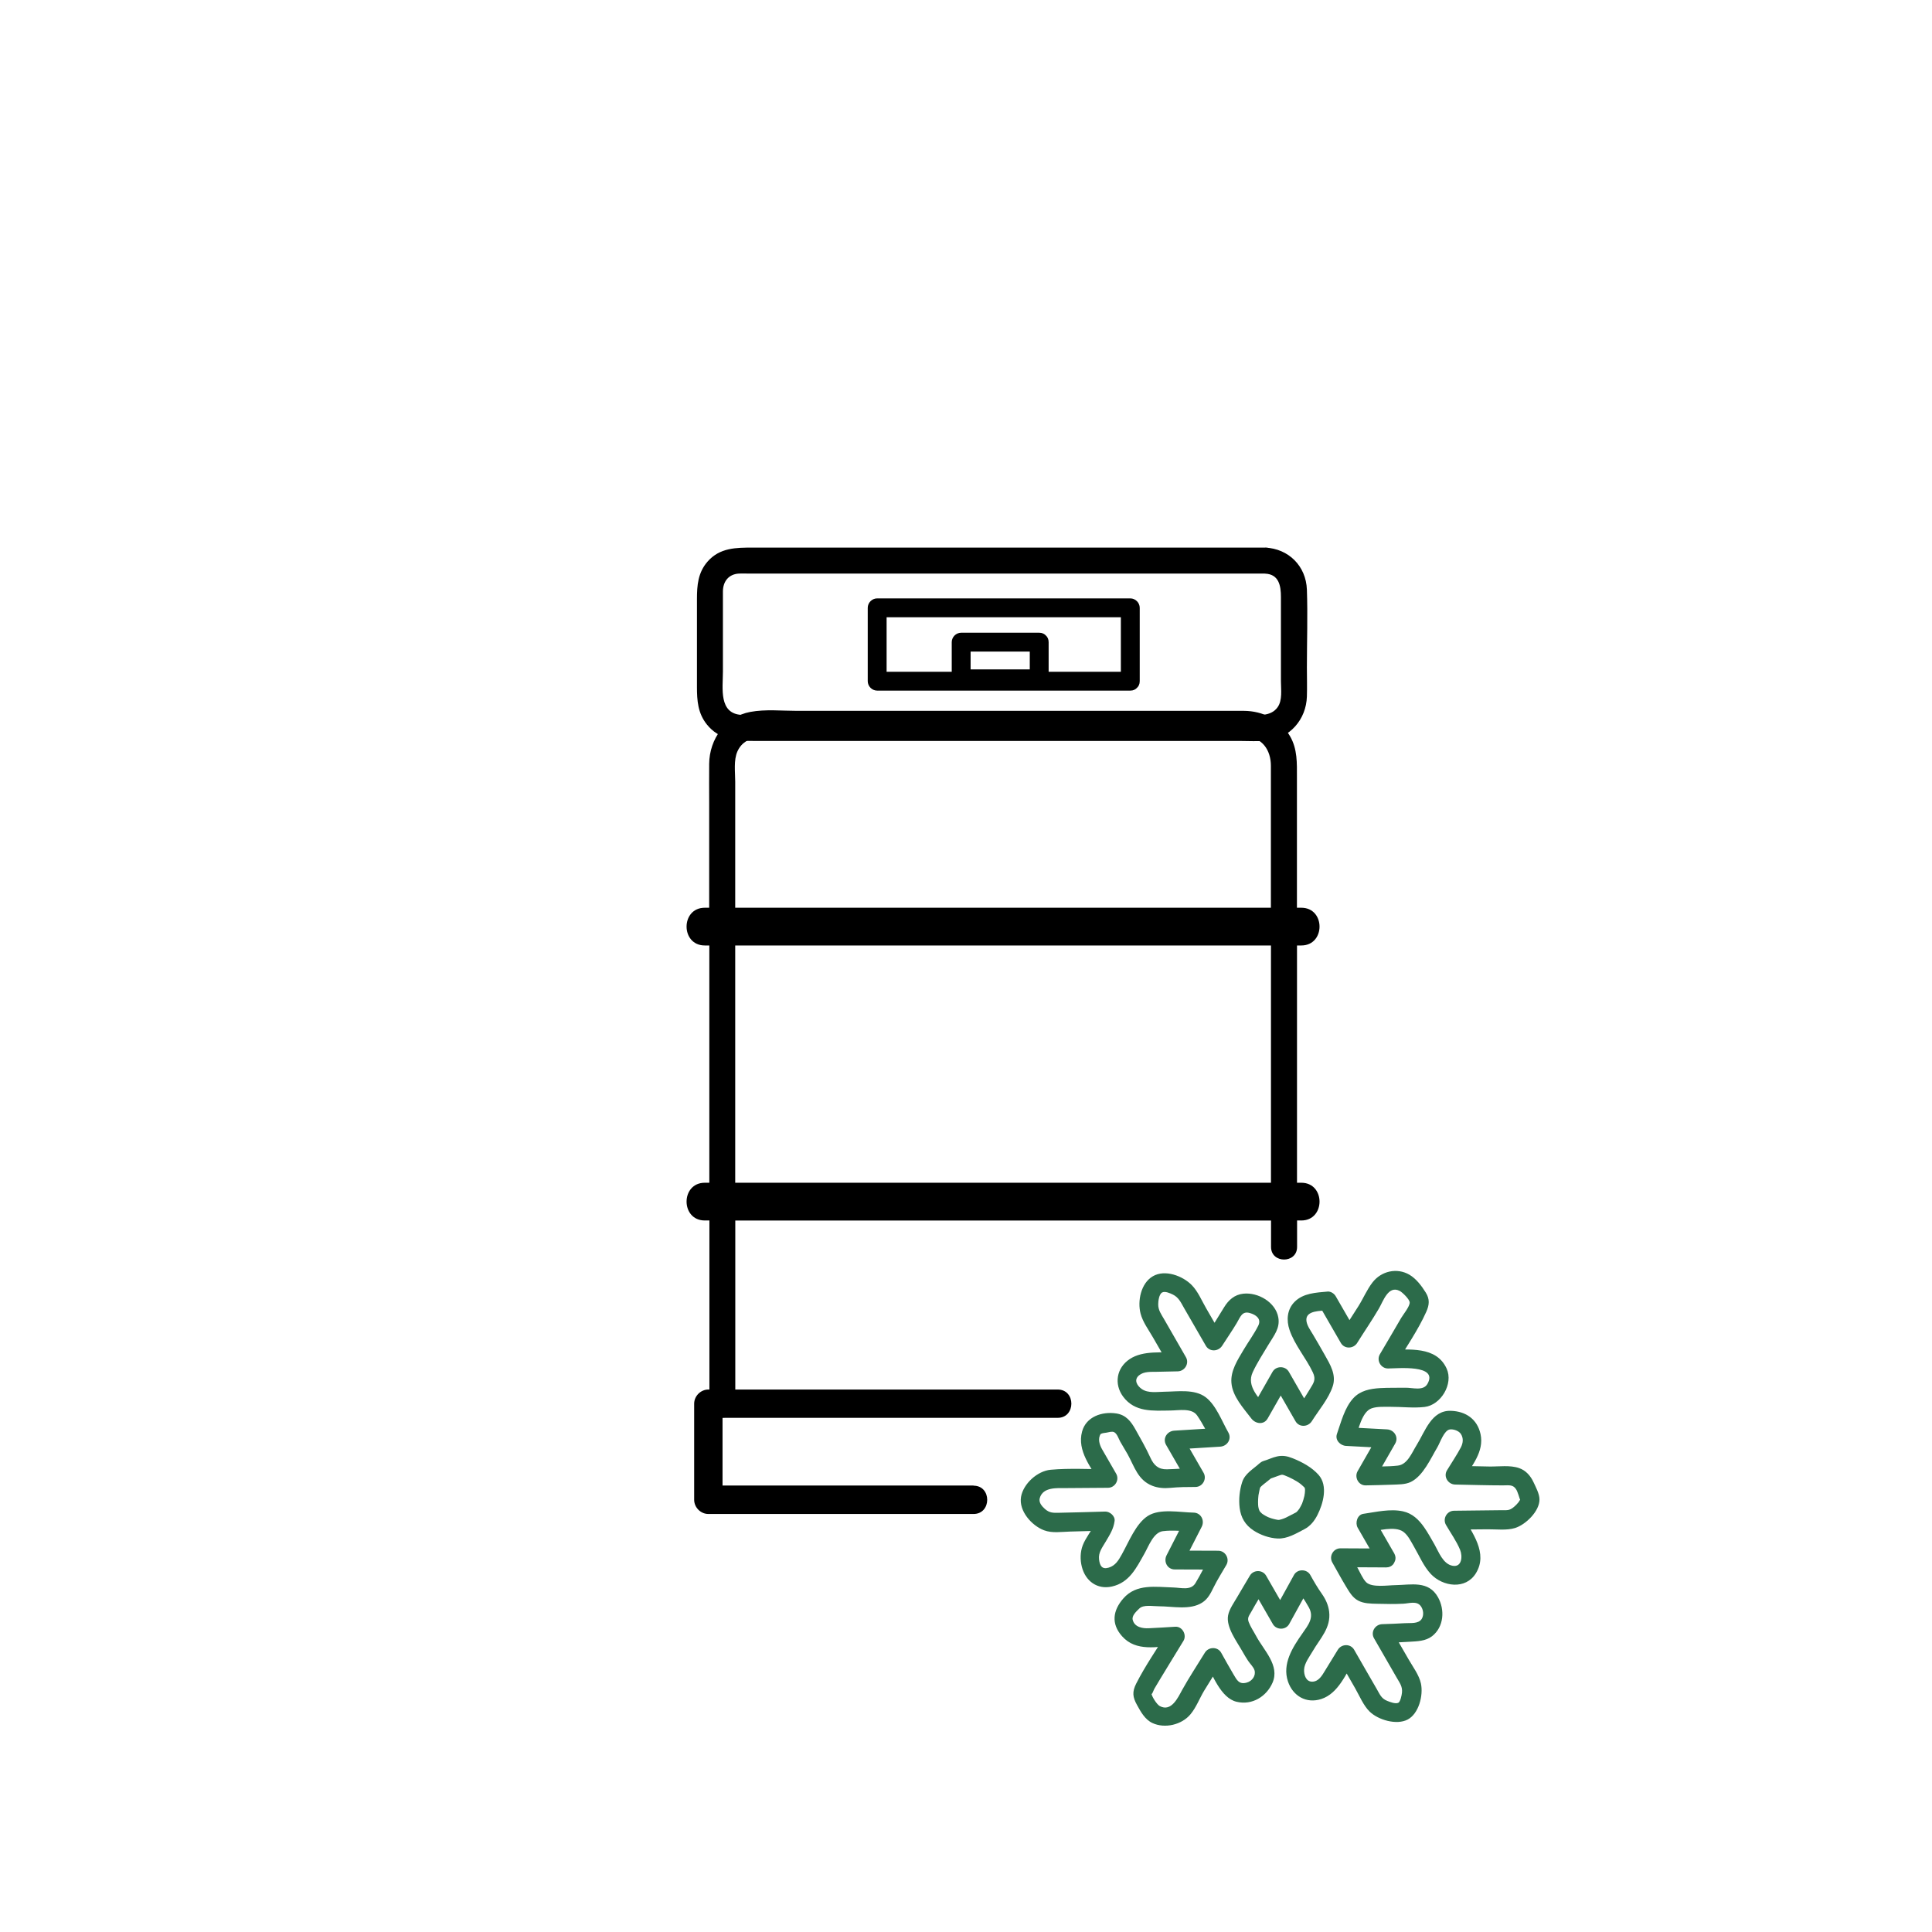 <?xml version="1.0" encoding="UTF-8"?><svg id="Layer_1" xmlns="http://www.w3.org/2000/svg" viewBox="0 0 256 256"><defs><style>.cls-1,.cls-2{stroke-width:0px;}.cls-2{fill:#2c6b4a;}</style></defs><path class="cls-1" d="M97.43,186.17c0-7.63,0-15.26,0-22.9v-3.29l-1.72,1.72h74.43l-1.72-1.72v5.25c0,2.22,3.45,2.22,3.45,0v-5.25c0-.93-.79-1.72-1.72-1.72h-74.43c-.93,0-1.72.79-1.72,1.72,0,7.63,0,15.26,0,22.9v3.29c0,2.22,3.45,2.22,3.45,0h0Z"/><path class="cls-1" d="M170.13,120.35h-74.43l1.72,1.72v-18.5c0-1.24-.23-2.86.3-4.02,1.11-2.44,4.15-1.93,6.33-1.93h42.92c6.02,0,12.08-.21,18.09,0,2.22.08,3.34,1.81,3.34,3.86v5.55c0,4.71,0,9.42,0,14.13v.92c0,2.22,3.45,2.22,3.45,0,0-3.94,0-7.87,0-11.81v-7.26c0-1.9.08-3.75-.92-5.47-1.28-2.19-3.61-3.33-6.1-3.35-.83,0-1.66,0-2.49,0h-56.74c-2,0-4.18-.23-6.17.14-3.32.61-5.43,3.61-5.46,6.88-.02,1.72,0,3.44,0,5.16v15.73c0,.93.79,1.72,1.72,1.72h74.43c2.22,0,2.22-3.45,0-3.45Z"/><path class="cls-1" d="M170.13,157.18h-74.43l1.72,1.72v-35.41l-1.72,1.72h74.43l-1.72-1.72v35.41c0,2.22,3.45,2.22,3.45,0v-35.41c0-.93-.79-1.72-1.72-1.72h-74.43c-.93,0-1.72.79-1.72,1.72v35.41c0,.93.79,1.72,1.72,1.72h74.43c2.22,0,2.22-3.45,0-3.45Z"/><path class="cls-1" d="M129,196.84h-35.14l1.88,1.88v-12.73l-1.88,1.88h46.29c2.41,0,2.42-3.75,0-3.75h-46.29c-1.01,0-1.88.86-1.88,1.88v12.73c0,1.01.86,1.88,1.88,1.88h35.14c2.41,0,2.42-3.75,0-3.75h0Z"/><path class="cls-1" d="M167.64,72.56h-67.89c-2.21,0-4.38,0-6,1.86-1.27,1.46-1.4,3.15-1.4,4.97v11.64c0,1.79.12,3.47,1.3,4.95,1.64,2.06,3.91,2.2,6.27,2.2h64.36c1.17,0,2.37.08,3.54-.03,3.08-.29,5.26-2.82,5.35-5.86.04-1.28,0-2.56,0-3.84,0-3.43.12-6.89,0-10.32-.11-3.12-2.42-5.43-5.53-5.57-2.22-.1-2.21,3.35,0,3.45,1.84.08,2.09,1.64,2.09,3.09v11.18c0,1.08.22,2.5-.44,3.43-.92,1.3-2.66,1.02-4.05,1.02h-54.26c-4.21,0-8.45.16-12.65,0-3.14-.12-2.54-3.56-2.54-5.74,0-3.53,0-7.06,0-10.6,0-1.33.75-2.32,2.14-2.39.38-.02.77,0,1.14,0h28.09c8.27,0,16.55,0,24.82,0,4.97,0,9.94,0,14.92,0h.74c2.22,0,2.22-3.45,0-3.45Z"/><path class="cls-1" d="M149.77,89.01h-33.54l1.25,1.25v-9.72l-1.25,1.25h33.54l-1.25-1.25v9.72c0,1.61,2.5,1.61,2.5,0v-9.72c0-.68-.57-1.25-1.25-1.25h-33.54c-.68,0-1.25.57-1.25,1.25v9.72c0,.68.57,1.25,1.25,1.25h33.54c1.61,0,1.61-2.5,0-2.5Z"/><path class="cls-1" d="M137.7,83.84h-10.34c-.68,0-1.25.57-1.25,1.25v4.86c0,.68.57,1.25,1.25,1.25h10.34c.68,0,1.25-.57,1.25-1.25v-4.86c0-1.61-2.5-1.61-2.5,0v4.86l1.25-1.25h-10.34l1.25,1.25v-4.86l-1.25,1.25h10.34c1.61,0,1.61-2.5,0-2.5Z"/><path class="cls-1" d="M93.39,125.28h79.04c3.22,0,3.22-5,0-5h-79.04c-3.22,0-3.22,5,0,5h0Z"/><path class="cls-1" d="M93.39,161.72h79.04c3.22,0,3.22-5,0-5h-79.04c-3.22,0-3.22,5,0,5h0Z"/><path class="cls-2" d="M166.9,193.89c-.83.77-1.92,1.33-2.3,2.48-.35,1.06-.48,2.32-.34,3.43.16,1.29.74,2.27,1.83,2.99.91.6,2.1,1.02,3.2,1.07,1.28.06,2.45-.66,3.54-1.23.78-.4,1.34-1.1,1.73-1.87.77-1.51,1.43-3.88.17-5.32-.91-1.03-2.21-1.72-3.46-2.22-.7-.28-1.32-.4-2.07-.23-.6.13-1.16.42-1.75.59-.65.18-1.05.88-.87,1.54s.89,1.06,1.54.87c.43-.12.84-.3,1.26-.44.2-.07.4-.14.61-.17-.3.05.23.07-.12,0,.12.03.24.07.36.12.65.24,1.64.75,2.16,1.18.17.14.33.3.49.45.06.06.21.25-.03-.06.02.03.13.23.03.03s.03.17.05.23c.05.15,0-.32-.01-.06,0,.08,0,.17,0,.25,0,.15-.02.3-.03.45.03-.35-.03.14-.05.24-.08.36-.19.71-.32,1.06-.08.22,0,.02,0-.02-.04.09-.08.18-.13.27-.07.14-.15.28-.23.41-.06.09-.35.42-.11.17-.1.1-.21.2-.3.31-.08.1.26-.11.05-.05-.03,0-.08.05-.12.07-.2.11-.41.21-.62.32-.48.25-.8.43-1.24.56-.1.03-.21.06-.32.08-.22.04.27,0-.1,0s.14.04-.07,0c-.09-.01-.19-.03-.28-.05-.19-.04-.39-.09-.58-.15-.08-.02-.16-.05-.23-.08-.08-.03-.15-.06-.23-.09.11.05.1.04-.04-.02-.18-.09-.36-.18-.53-.29-.07-.04-.13-.08-.19-.13-.3-.2.09.09-.06-.05-.06-.06-.13-.13-.19-.19-.23-.21.07.12-.03-.02-.05-.07-.09-.15-.13-.22.11.22-.02-.08-.04-.14-.03-.12-.06-.24-.08-.35.04.23-.01-.16-.01-.17-.02-.26-.01-.53,0-.79,0-.09.02-.18.02-.27.02-.16.02-.18,0-.07.01-.09.03-.18.04-.27.04-.22.08-.43.13-.65.03-.11.05-.23.09-.34-.11.32.12-.13-.06.11.14-.19.33-.34.51-.49.4-.33.82-.63,1.2-.98.49-.46.47-1.3,0-1.77-.49-.49-1.27-.46-1.77,0h0Z"/><path class="cls-2" d="M183.61,205.19c-2-.01-3.99-.02-5.99-.03-.96,0-1.55,1.06-1.08,1.88.6,1.05,1.17,2.12,1.8,3.16.44.72.85,1.47,1.61,1.88s1.68.41,2.55.43c1.15.03,2.3.05,3.45-.01.77-.04,1.75-.4,2.29.29.37.47.46,1.22.14,1.73-.43.68-1.5.51-2.23.56-1,.07-2,.09-3,.13-.94.03-1.57,1.04-1.08,1.88,1,1.74,2,3.47,3,5.21.39.68.78,1.16.7,1.97-.03.36-.22,1.24-.49,1.36-.38.18-1.13-.12-1.48-.26-.77-.31-.96-.85-1.37-1.56-1.01-1.73-2-3.48-3-5.21-.48-.83-1.67-.79-2.16,0-.57.93-1.14,1.86-1.71,2.79-.38.62-.82,1.42-1.67,1.44s-1.13-.92-1.09-1.62c.04-.82.73-1.72,1.14-2.42.99-1.71,2.43-3.08,2.18-5.23-.1-.86-.46-1.65-.96-2.36-.58-.82-1.05-1.63-1.54-2.51-.45-.81-1.71-.82-2.16,0-.96,1.75-1.93,3.49-2.89,5.24h2.16c-.99-1.71-1.97-3.43-2.96-5.14-.47-.82-1.69-.81-2.16,0-.56.95-1.13,1.89-1.68,2.84-.42.73-1.04,1.57-1.2,2.41-.3,1.57,1.16,3.47,1.89,4.77.24.43.5.86.77,1.27.24.37.72.82.84,1.24.21.73-.33,1.44-1.02,1.63-1.03.29-1.31-.32-1.78-1.11-.56-.93-1.08-1.9-1.62-2.85-.47-.83-1.68-.79-2.16,0-1,1.64-2.07,3.24-3,4.92-.54.98-1.43,2.99-2.98,2.15-.4-.22-1.07-1.29-1.11-1.71.04.39.29-.4.41-.6.25-.43.51-.86.77-1.29,1.01-1.68,2.05-3.35,3.07-5.03.48-.78-.13-1.94-1.08-1.88-1.17.07-2.33.15-3.5.2-.81.04-1.89-.12-2.14-1.11-.14-.55.45-1.09.86-1.49.57-.56,1.73-.31,2.62-.31,1.8,0,4.12.55,5.73-.49.75-.48,1.11-1.21,1.49-1.98.51-1.04,1.13-2.01,1.71-3.01.47-.82-.13-1.88-1.08-1.88-1.95,0-3.89-.01-5.84-.02l1.08,1.88c.86-1.67,1.71-3.35,2.57-5.03.43-.84-.1-1.87-1.08-1.88-1.79-.03-4.44-.58-6.04.43s-2.55,3.48-3.46,5.1c-.43.77-.84,1.49-1.74,1.76s-1.18-.26-1.28-1.09c-.11-.92.43-1.58.88-2.35.54-.92,1.04-1.67,1.18-2.74.09-.66-.64-1.27-1.25-1.25-2.03.06-4.07.12-6.1.16-.79.02-1.29.03-1.9-.52-.41-.37-.82-.86-.67-1.41.42-1.52,2.32-1.33,3.47-1.34,1.86-.02,3.72-.03,5.57-.04.95,0,1.56-1.06,1.08-1.88-.62-1.07-1.24-2.14-1.85-3.21-.34-.59-.62-1.42-.18-2.06.15-.22-.25.13.08-.02.19-.09.47-.1.69-.14.28-.05.72-.2,1-.06.39.19.61.9.81,1.26.32.57.67,1.12.99,1.69.9,1.64,1.35,3.41,3.27,4.16.75.29,1.57.35,2.37.27,1.12-.11,2.2-.12,3.33-.12.95,0,1.55-1.06,1.08-1.88-.95-1.65-1.9-3.31-2.86-4.96l-1.08,1.88c2.05-.12,4.09-.25,6.14-.38.94-.06,1.57-1.02,1.08-1.88-.84-1.47-1.62-3.62-3-4.67-1.48-1.11-3.7-.75-5.43-.73-.97.01-2.19.23-3.03-.35-.64-.44-1.1-1.22-.37-1.82.65-.54,1.58-.45,2.36-.47.92-.02,1.84-.04,2.77-.06s1.56-1.05,1.08-1.88c-.96-1.67-1.92-3.34-2.88-5.01-.38-.66-.8-1.21-.79-2,0-.39.1-1.33.52-1.56.39-.21,1.08.11,1.43.28.78.39,1.06,1.06,1.48,1.79.96,1.66,1.92,3.33,2.88,4.99.48.84,1.66.78,2.16,0,.64-1,1.32-1.98,1.93-3,.48-.8.69-1.63,1.73-1.34.83.23,1.57.77,1.13,1.67-.55,1.11-1.35,2.19-1.98,3.26-.77,1.3-1.71,2.74-1.58,4.32.14,1.81,1.6,3.36,2.64,4.73.54.71,1.65.89,2.16,0,.93-1.65,1.87-3.29,2.81-4.93h-2.16c1.01,1.76,2.03,3.52,3.04,5.29.48.84,1.66.78,2.16,0,.91-1.45,2.23-2.98,2.77-4.62.51-1.52-.33-2.89-1.06-4.18-.5-.9-1.03-1.79-1.55-2.68-.33-.57-.86-1.25-.88-1.94-.04-1.28,1.94-1.19,2.8-1.27l-1.08-.62c.95,1.65,1.9,3.3,2.85,4.94.48.83,1.67.78,2.16,0,.95-1.52,1.97-3,2.87-4.54.58-.98,1.25-3.16,2.78-2.35.34.18,1.28,1.08,1.31,1.51.04.52-.88,1.64-1.13,2.07-.93,1.61-1.88,3.21-2.82,4.81-.48.82.13,1.88,1.08,1.88,1.23,0,6.73-.58,5.22,2.05-.56.97-1.97.48-2.94.5-1.11.02-2.22-.01-3.32.05-1.32.08-2.62.32-3.56,1.34-1.16,1.26-1.62,3.17-2.17,4.74-.28.81.45,1.54,1.21,1.58,1.81.1,3.63.19,5.44.29l-1.08-1.88c-.94,1.65-1.88,3.29-2.83,4.94-.46.8.12,1.91,1.08,1.88,1.15-.03,2.3-.04,3.45-.09.83-.04,1.78,0,2.53-.37,1.64-.81,2.63-3.12,3.52-4.61.36-.62.88-2.23,1.64-2.34.5-.07,1.2.19,1.46.59.38.58.29,1.23,0,1.79-.55,1.04-1.23,2.03-1.84,3.04-.5.83.15,1.86,1.08,1.88,2.11.04,4.23.11,6.34.11.8,0,1.37-.15,1.79.6.12.21.18.45.27.67.06.15.26.95.31.64s-.25.26-.32.34c-.17.21-.39.44-.6.61-.63.52-.88.42-1.78.43-2.05.03-4.09.04-6.14.07-.95,0-1.56,1.05-1.08,1.88.62,1.07,1.4,2.16,1.87,3.3.35.85.25,2.35-1.01,2.11s-1.82-1.83-2.38-2.82c-.44-.76-.86-1.54-1.37-2.27-.71-1.02-1.57-1.85-2.81-2.12-1.69-.37-3.58.09-5.25.33-.82.12-1.11,1.21-.75,1.84l2.68,4.66c.8,1.39,2.96.14,2.16-1.26l-2.68-4.66-.75,1.84c1.26-.18,3.53-.85,4.64-.04.63.46,1.03,1.32,1.41,1.97.7,1.2,1.28,2.61,2.24,3.63,1.59,1.68,4.6,2.1,5.96-.1,1.65-2.67-.49-5.39-1.8-7.67l-1.08,1.88c1.49-.02,2.98-.03,4.46-.04,1.14-.01,2.51.17,3.61-.17,1.41-.44,3.25-2.22,3.24-3.79,0-.73-.49-1.63-.79-2.28-.39-.84-1.01-1.56-1.91-1.87-1.2-.42-2.67-.19-3.92-.21-1.53-.02-3.05-.07-4.58-.1l1.08,1.88c1.14-1.88,2.81-3.74,2.31-6.07-.43-1.98-1.95-3.03-3.94-3.09-2.57-.08-3.4,2.73-4.53,4.54-.63,1.01-1.21,2.58-2.49,2.72-1.4.16-2.85.1-4.26.14l1.08,1.88c.94-1.64,1.88-3.29,2.83-4.94.49-.85-.14-1.83-1.08-1.88-1.81-.09-3.63-.19-5.44-.29l1.21,1.58c.43-1.22.89-3.63,2.19-4.08.76-.26,1.67-.19,2.46-.2,1.48-.01,3.09.19,4.55.02,2.16-.25,3.85-3.05,2.93-5.08-1.38-3.04-5.05-2.5-7.76-2.5l1.08,1.88c1.33-2.26,2.9-4.5,3.97-6.89.42-.93.49-1.69-.06-2.57s-1.25-1.82-2.16-2.36c-1.66-.97-3.73-.49-4.89,1.01-.74.95-1.23,2.13-1.87,3.15-.76,1.22-1.56,2.41-2.32,3.63h2.16c-.95-1.65-1.9-3.3-2.85-4.94-.2-.35-.65-.66-1.08-.62-1.53.14-3.22.2-4.37,1.36-1,1-1.11,2.44-.67,3.72.68,2.01,2.18,3.71,3.08,5.61.47.99.12,1.4-.41,2.28-.6,1-1.26,1.97-1.88,2.95h2.16c-1.01-1.76-2.03-3.52-3.04-5.29-.47-.81-1.69-.81-2.16,0-.94,1.64-1.87,3.29-2.81,4.93h2.16c-1.09-1.43-2.86-2.99-1.98-4.87.59-1.27,1.38-2.48,2.1-3.68s1.55-2.15,1.29-3.59c-.36-2.01-2.68-3.35-4.63-3.14-1.16.12-1.96.83-2.55,1.8-.78,1.29-1.59,2.57-2.4,3.84h2.16c-.71-1.24-1.43-2.48-2.14-3.71-.58-1-1.08-2.22-1.89-3.05-1.2-1.24-3.56-2.13-5.17-1.19s-2.05,3.31-1.63,4.94c.29,1.12,1.06,2.15,1.63,3.14.75,1.3,1.5,2.6,2.25,3.9l1.08-1.88c-2.04.05-4.61-.31-6.39.87s-2.1,3.33-.88,4.98c1.56,2.1,3.94,1.87,6.28,1.84,1.1-.01,2.82-.36,3.52.65.77,1.11,1.37,2.35,2.03,3.52l1.08-1.88c-2.05.13-4.09.25-6.14.38-.93.06-1.57,1.02-1.08,1.88.95,1.65,1.9,3.31,2.86,4.96l1.08-1.88c-1.28,0-2.54.13-3.82.16-1.15.03-1.75-.55-2.21-1.57-.59-1.29-1.28-2.49-1.97-3.72-.6-1.07-1.25-1.91-2.53-2.11-1.9-.29-4.01.43-4.54,2.4-.69,2.56,1.21,4.77,2.42,6.86l1.08-1.88c-2.53.02-5.14-.15-7.66.08-1.76.16-3.63,1.85-3.93,3.6-.31,1.86,1.41,3.8,3.05,4.42,1.08.41,2.33.2,3.46.17,1.57-.04,3.13-.09,4.7-.13l-1.25-1.25c-.07.52-.68,1.21-.95,1.67-.3.5-.63.99-.83,1.53-.34.89-.36,1.92-.12,2.85.48,1.89,2.04,3.05,3.99,2.61,2.31-.52,3.23-2.46,4.3-4.35.56-.99,1.2-2.81,2.43-2.98,1.34-.18,2.81.02,4.16.04l-1.08-1.88c-.86,1.68-1.71,3.35-2.57,5.03-.43.83.09,1.88,1.08,1.88,1.95,0,3.89.01,5.84.02l-1.08-1.88c-.7,1.21-1.3,2.5-2.02,3.68-.61,1-1.9.6-2.91.57-2.39-.07-4.91-.52-6.63,1.44-1.4,1.59-1.66,3.36-.18,5.02,1.87,2.1,4.64,1.37,7.14,1.23l-1.08-1.88c-1.4,2.29-2.98,4.54-4.19,6.93-.55,1.09-.47,1.79.11,2.83.5.91,1.06,1.93,2.04,2.39,1.66.77,3.88.23,5.03-1.14.76-.9,1.2-2.09,1.8-3.1.77-1.28,1.59-2.54,2.36-3.81h-2.16c.95,1.66,2.02,4.72,4.11,5.23s4-.72,4.78-2.53c.98-2.28-1.15-4.27-2.16-6.15-.32-.6-.76-1.24-1-1.88-.21-.56.03-.81.33-1.34.66-1.19,1.38-2.35,2.07-3.53h-2.16c.99,1.71,1.97,3.43,2.96,5.14.46.8,1.7.82,2.16,0,.96-1.74,1.93-3.49,2.89-5.24h-2.16c.58,1.04,1.32,2,1.88,3.03.74,1.35-.08,2.33-.85,3.44-1.31,1.86-2.7,4.04-1.92,6.37.65,1.93,2.43,2.97,4.41,2.33,2.27-.73,3.3-3.39,4.45-5.27h-2.16c.74,1.29,1.48,2.58,2.22,3.87.57,1,1.08,2.26,1.91,3.07,1.13,1.1,3.56,1.82,5.03,1.05s2.1-3.19,1.76-4.78c-.25-1.14-1.06-2.19-1.63-3.19-.78-1.35-1.56-2.7-2.34-4.05l-1.08,1.88c1.19-.04,2.37-.1,3.55-.17,1.02-.06,2.12-.08,2.97-.73,1.59-1.23,1.72-3.52.79-5.17-1.25-2.23-3.52-1.64-5.66-1.6-1.01.01-3.1.36-3.86-.39-.45-.45-.79-1.28-1.1-1.83-.39-.68-.76-1.36-1.15-2.04l-1.08,1.88c2,.01,3.99.02,5.99.03,1.61,0,1.61-2.49,0-2.5Z"/></svg>